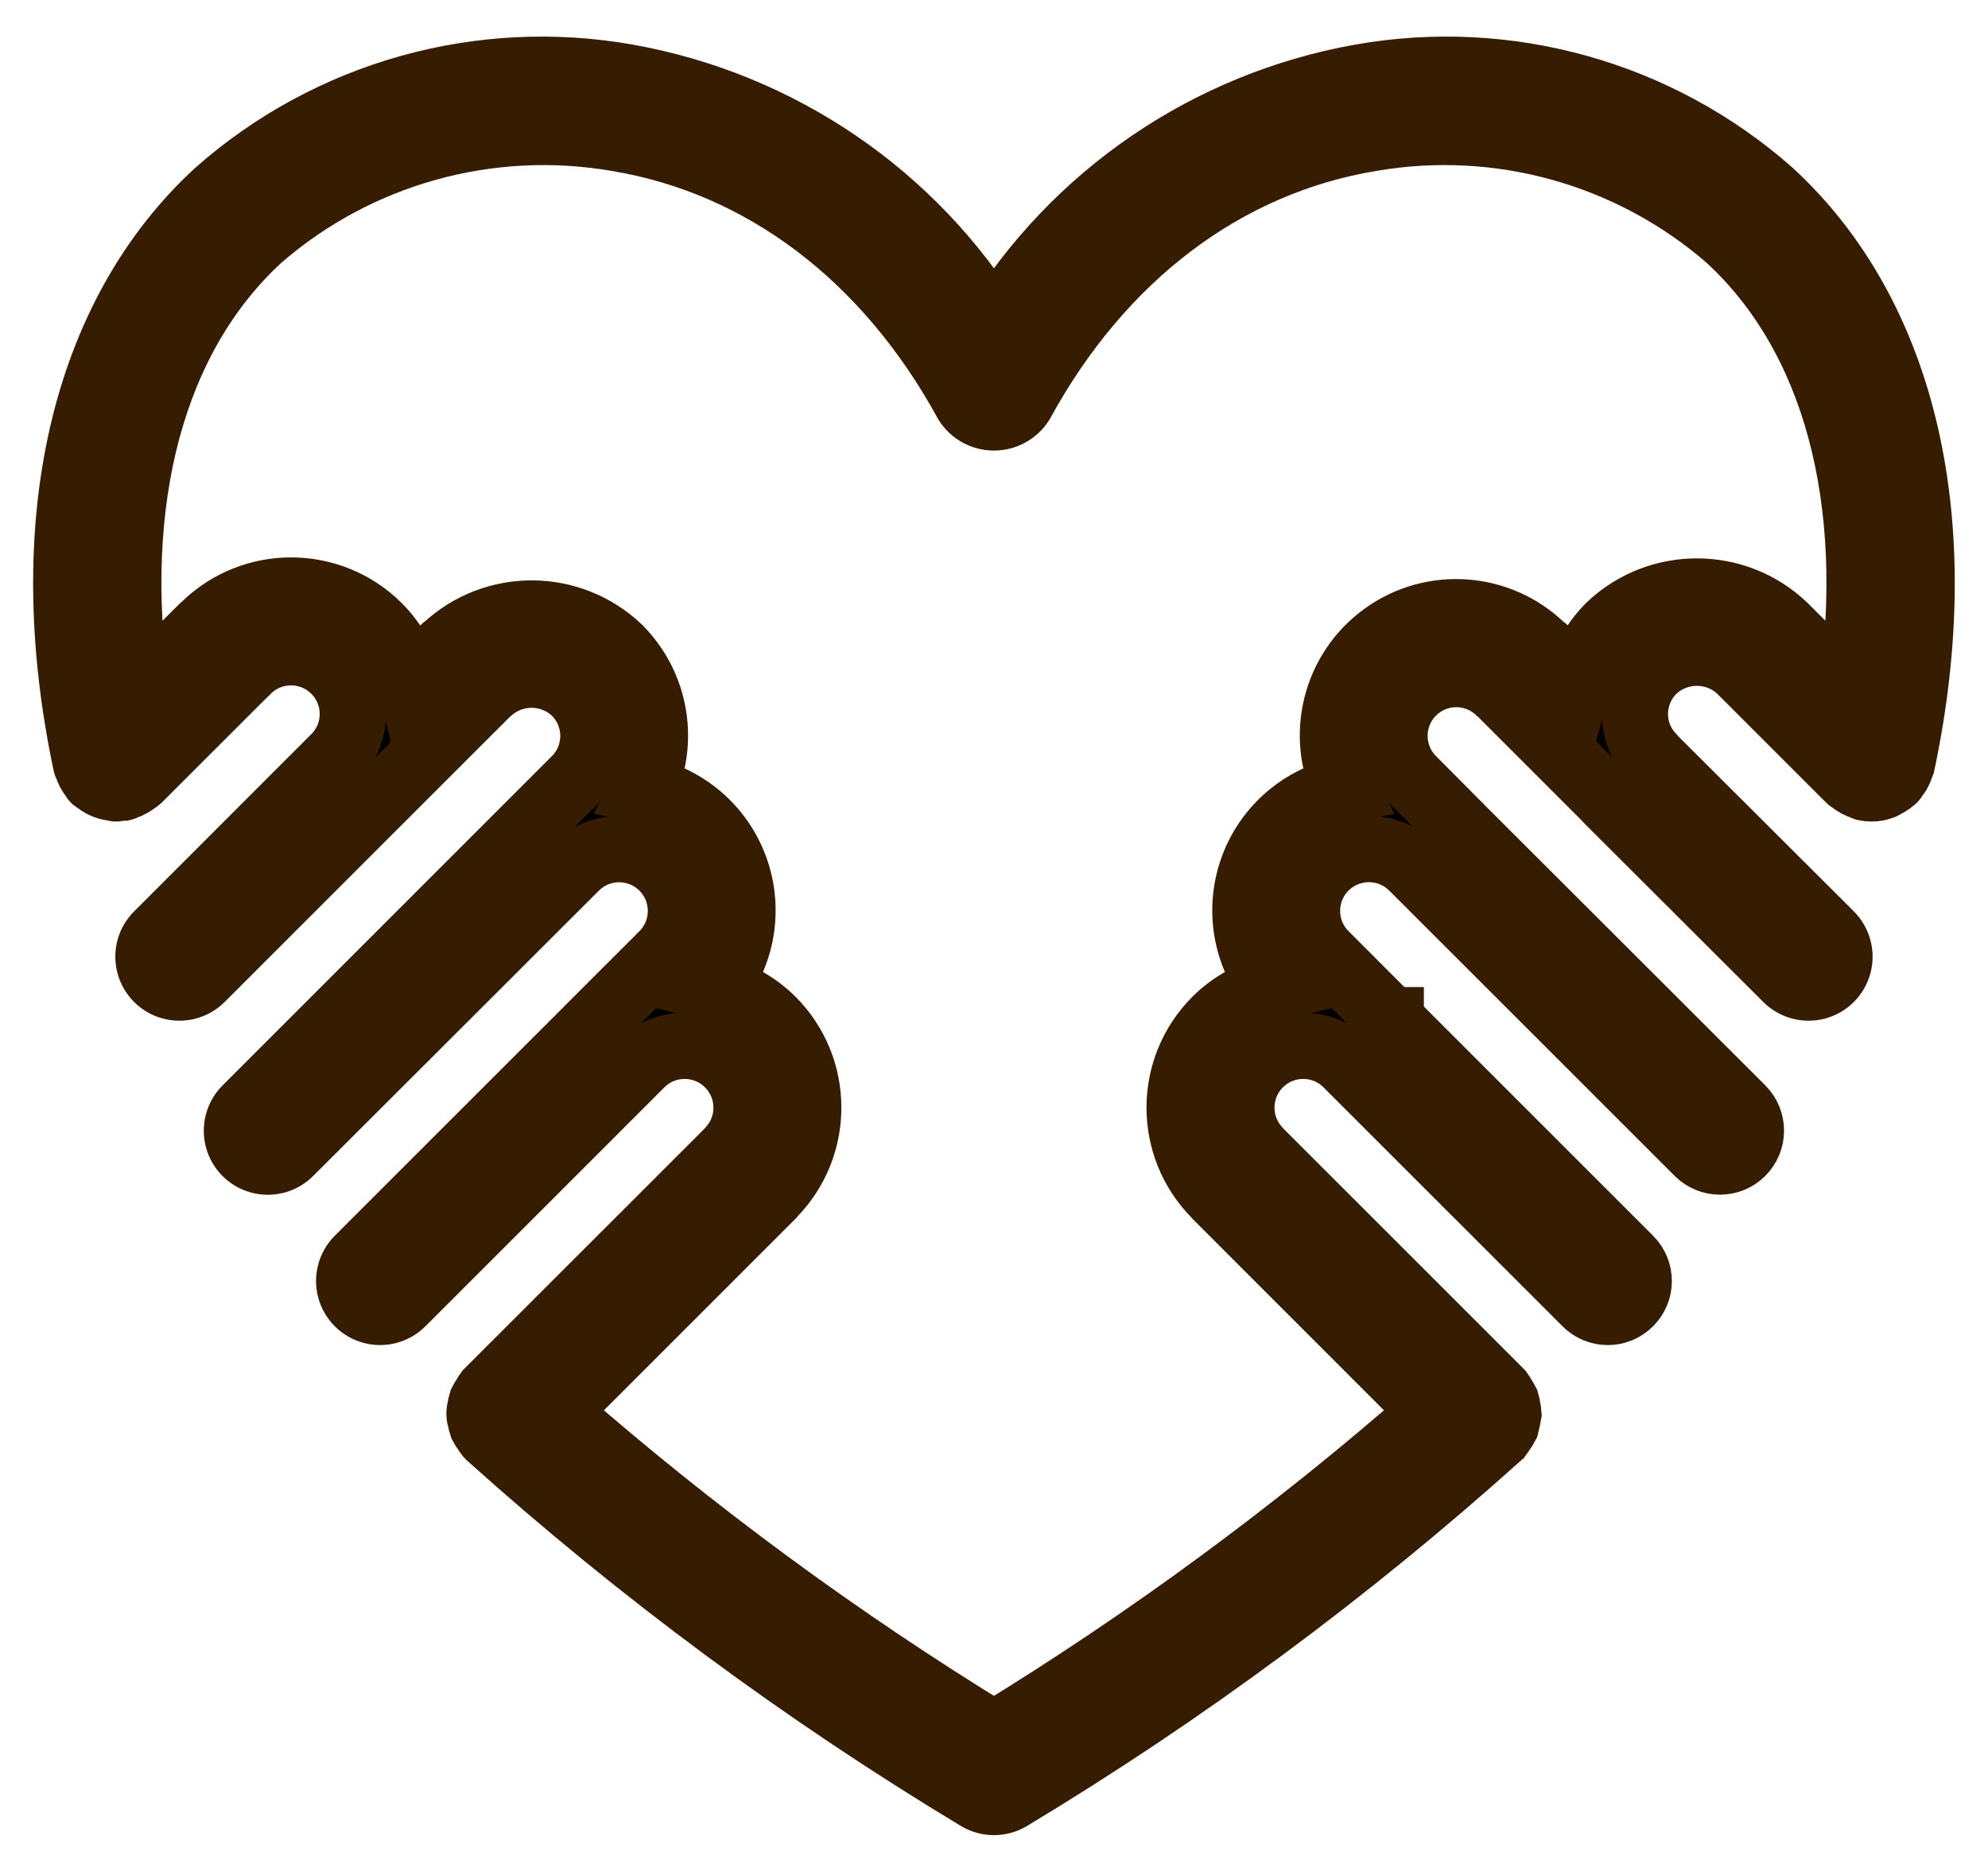 <?xml version="1.0" encoding="UTF-8"?>
<svg width="30px" height="28px" viewBox="0 0 30 28" version="1.1" xmlns="http://www.w3.org/2000/svg" xmlns:xlink="http://www.w3.org/1999/xlink">
    <!-- Generator: Sketch 55.2 (78181) - https://sketchapp.com -->
    <title>004-solidarity</title>
    <desc>Created with Sketch.</desc>
    <g id="填單頁增加說明" stroke="none" stroke-width="1" fill="none" fill-rule="evenodd">
        <g id="9.儀軌結束-copy" transform="translate(-559, -386)" fill="#000000" fill-rule="nonzero" stroke="#361C00">
            <g id="004-solidarity" transform="translate(560, 387)">
                <path d="M25.711,1.898 C24.022,0.409 21.746,-0.228 19.53,0.167 C17.232,0.578 15.22,1.951 13.999,3.941 C12.779,1.951 10.766,0.578 8.469,0.167 C6.252,-0.228 3.977,0.41 2.288,1.898 C0.257,3.76 -0.468,6.905 0.299,10.529 C0.302,10.543 0.311,10.553 0.315,10.566 C0.334,10.625 0.364,10.68 0.403,10.729 C0.412,10.739 0.415,10.752 0.425,10.762 C0.438,10.772 0.452,10.781 0.466,10.789 C0.489,10.809 0.515,10.826 0.542,10.84 C0.594,10.867 0.651,10.884 0.71,10.89 C0.725,10.892 0.74,10.899 0.755,10.899 C0.772,10.897 0.789,10.894 0.805,10.889 C0.821,10.89 0.836,10.89 0.852,10.889 C0.866,10.886 0.876,10.877 0.889,10.873 C0.918,10.864 0.947,10.852 0.974,10.836 C1.002,10.822 1.028,10.804 1.052,10.784 C1.063,10.776 1.075,10.772 1.085,10.762 L2.727,9.121 L2.732,9.118 C3.092,8.757 3.675,8.752 4.041,9.107 C4.407,9.461 4.42,10.044 4.07,10.415 L1.378,13.108 C1.259,13.225 1.213,13.397 1.256,13.558 C1.299,13.72 1.425,13.846 1.586,13.889 C1.747,13.932 1.919,13.886 2.037,13.768 L4.7,11.105 C4.703,11.102 4.708,11.101 4.712,11.097 C4.719,11.09 4.723,11.082 4.73,11.075 L6.349,9.457 C6.353,9.453 6.358,9.452 6.362,9.448 C6.731,9.094 7.313,9.094 7.682,9.448 C8.044,9.811 8.045,10.397 7.686,10.762 L7.681,10.766 L2.712,15.735 C2.594,15.853 2.548,16.025 2.591,16.186 C2.634,16.347 2.76,16.473 2.921,16.516 C3.082,16.559 3.254,16.513 3.372,16.395 L7.685,12.087 L7.696,12.076 C8.065,11.721 8.651,11.73 9.009,12.095 C9.367,12.46 9.364,13.046 9.002,13.408 L8.012,14.397 L8.012,14.397 L8.012,14.398 L4.406,18.003 C4.288,18.121 4.242,18.293 4.285,18.454 C4.329,18.615 4.454,18.741 4.615,18.784 C4.776,18.827 4.948,18.781 5.066,18.663 L8.672,15.057 C9.037,14.692 9.628,14.693 9.992,15.057 C10.357,15.422 10.357,16.013 9.992,16.377 C9.99,16.379 9.99,16.382 9.988,16.384 L6.371,20 C6.369,20.003 6.368,20.006 6.366,20.008 C6.363,20.011 6.36,20.012 6.358,20.014 C6.341,20.037 6.326,20.061 6.313,20.087 C6.295,20.111 6.28,20.137 6.267,20.164 C6.258,20.193 6.252,20.223 6.249,20.253 C6.23,20.309 6.232,20.37 6.253,20.426 C6.257,20.456 6.264,20.485 6.274,20.514 C6.288,20.541 6.305,20.567 6.325,20.591 C6.338,20.615 6.353,20.639 6.371,20.66 C6.373,20.663 6.377,20.663 6.379,20.666 C6.381,20.668 6.382,20.671 6.385,20.674 C8.664,22.721 11.132,24.547 13.756,26.128 C13.905,26.219 14.093,26.219 14.243,26.128 C16.867,24.547 19.335,22.721 21.614,20.674 C21.617,20.671 21.617,20.668 21.62,20.666 C21.622,20.663 21.625,20.663 21.628,20.66 C21.645,20.639 21.661,20.615 21.674,20.591 C21.693,20.567 21.711,20.541 21.725,20.514 C21.74,20.456 21.753,20.398 21.763,20.34 C21.761,20.31 21.757,20.281 21.749,20.253 C21.747,20.223 21.741,20.193 21.732,20.164 C21.719,20.137 21.703,20.111 21.685,20.087 C21.673,20.061 21.658,20.037 21.641,20.014 C21.639,20.012 21.635,20.011 21.633,20.008 C21.631,20.006 21.63,20.003 21.628,20 L18.011,16.384 C18.009,16.382 18.009,16.379 18.007,16.377 C17.642,16.013 17.642,15.422 18.006,15.057 C18.371,14.693 18.962,14.692 19.326,15.057 L22.933,18.663 C23.115,18.846 23.41,18.846 23.592,18.663 C23.775,18.481 23.775,18.186 23.592,18.003 L19.987,14.398 L19.987,14.397 L19.986,14.397 L18.997,13.407 C18.761,13.172 18.669,12.828 18.755,12.506 C18.841,12.184 19.093,11.932 19.415,11.846 C19.737,11.759 20.081,11.851 20.317,12.087 L20.322,12.091 L24.627,16.395 C24.81,16.576 25.104,16.575 25.285,16.394 C25.467,16.212 25.468,15.918 25.287,15.735 L20.98,11.433 L20.977,11.427 C20.974,11.424 20.97,11.422 20.967,11.419 L20.318,10.766 L20.317,10.765 C19.953,10.401 19.953,9.81 20.317,9.446 C20.681,9.082 21.272,9.082 21.636,9.447 C21.64,9.451 21.645,9.452 21.649,9.456 L23.223,11.03 C23.242,11.052 23.262,11.073 23.287,11.098 L23.288,11.099 L23.288,11.099 L23.288,11.099 L25.962,13.768 C26.08,13.886 26.252,13.932 26.413,13.889 C26.574,13.846 26.7,13.72 26.743,13.558 C26.786,13.397 26.739,13.225 26.621,13.107 L23.943,10.436 C23.935,10.425 23.926,10.416 23.917,10.406 L23.915,10.402 C23.578,10.034 23.593,9.466 23.947,9.115 C24.316,8.763 24.897,8.763 25.266,9.115 L26.913,10.762 C26.923,10.772 26.936,10.776 26.946,10.784 C26.995,10.823 27.05,10.854 27.11,10.873 C27.123,10.877 27.133,10.886 27.147,10.889 C27.178,10.896 27.21,10.899 27.243,10.899 L27.243,10.899 L27.243,10.899 L27.244,10.899 C27.3,10.899 27.356,10.888 27.409,10.867 C27.424,10.86 27.438,10.852 27.451,10.843 C27.489,10.825 27.524,10.802 27.555,10.775 C27.56,10.77 27.568,10.768 27.573,10.762 C27.583,10.753 27.587,10.74 27.595,10.729 C27.619,10.701 27.64,10.67 27.656,10.637 C27.667,10.616 27.676,10.594 27.683,10.571 C27.689,10.558 27.695,10.543 27.7,10.529 C28.466,6.905 27.741,3.76 25.711,1.898 Z M26.938,9.467 L25.926,8.455 C25.188,7.751 24.026,7.751 23.287,8.455 C23.057,8.688 22.891,8.977 22.807,9.294 L22.3,8.787 C22.293,8.78 22.283,8.777 22.275,8.771 C21.629,8.137 20.62,8.061 19.886,8.591 C19.152,9.12 18.906,10.102 19.304,10.915 C18.661,11.037 18.13,11.489 17.906,12.104 C17.682,12.719 17.798,13.407 18.212,13.914 C17.885,13.993 17.585,14.16 17.347,14.397 C16.623,15.123 16.619,16.296 17.338,17.027 C17.342,17.031 17.343,17.035 17.347,17.039 L20.618,20.311 C18.555,22.12 16.341,23.75 13.999,25.182 C11.658,23.75 9.443,22.12 7.38,20.311 L10.652,17.039 C10.656,17.035 10.657,17.031 10.66,17.027 C11.379,16.296 11.375,15.123 10.652,14.397 C10.413,14.16 10.114,13.993 9.787,13.914 C10.2,13.407 10.316,12.72 10.093,12.105 C9.869,11.49 9.339,11.038 8.696,10.915 C9.042,10.203 8.9,9.349 8.342,8.788 C7.612,8.09 6.464,8.082 5.725,8.77 C5.716,8.777 5.706,8.779 5.698,8.787 L5.187,9.298 C5.106,8.981 4.942,8.691 4.712,8.458 C3.987,7.735 2.816,7.73 2.085,8.447 C2.081,8.451 2.076,8.452 2.073,8.455 L1.06,9.467 C0.639,6.55 1.296,4.073 2.919,2.587 C4.402,1.303 6.383,0.753 8.316,1.087 C10.51,1.451 12.383,2.867 13.59,5.075 C13.679,5.215 13.833,5.3 13.999,5.3 C14.165,5.3 14.32,5.215 14.409,5.075 C15.615,2.867 17.488,1.451 19.683,1.087 C21.615,0.753 23.596,1.303 25.08,2.587 C26.702,4.073 27.359,6.55 26.938,9.467 Z" id="Shape"></path>
            </g>
        </g>
    </g>
</svg>